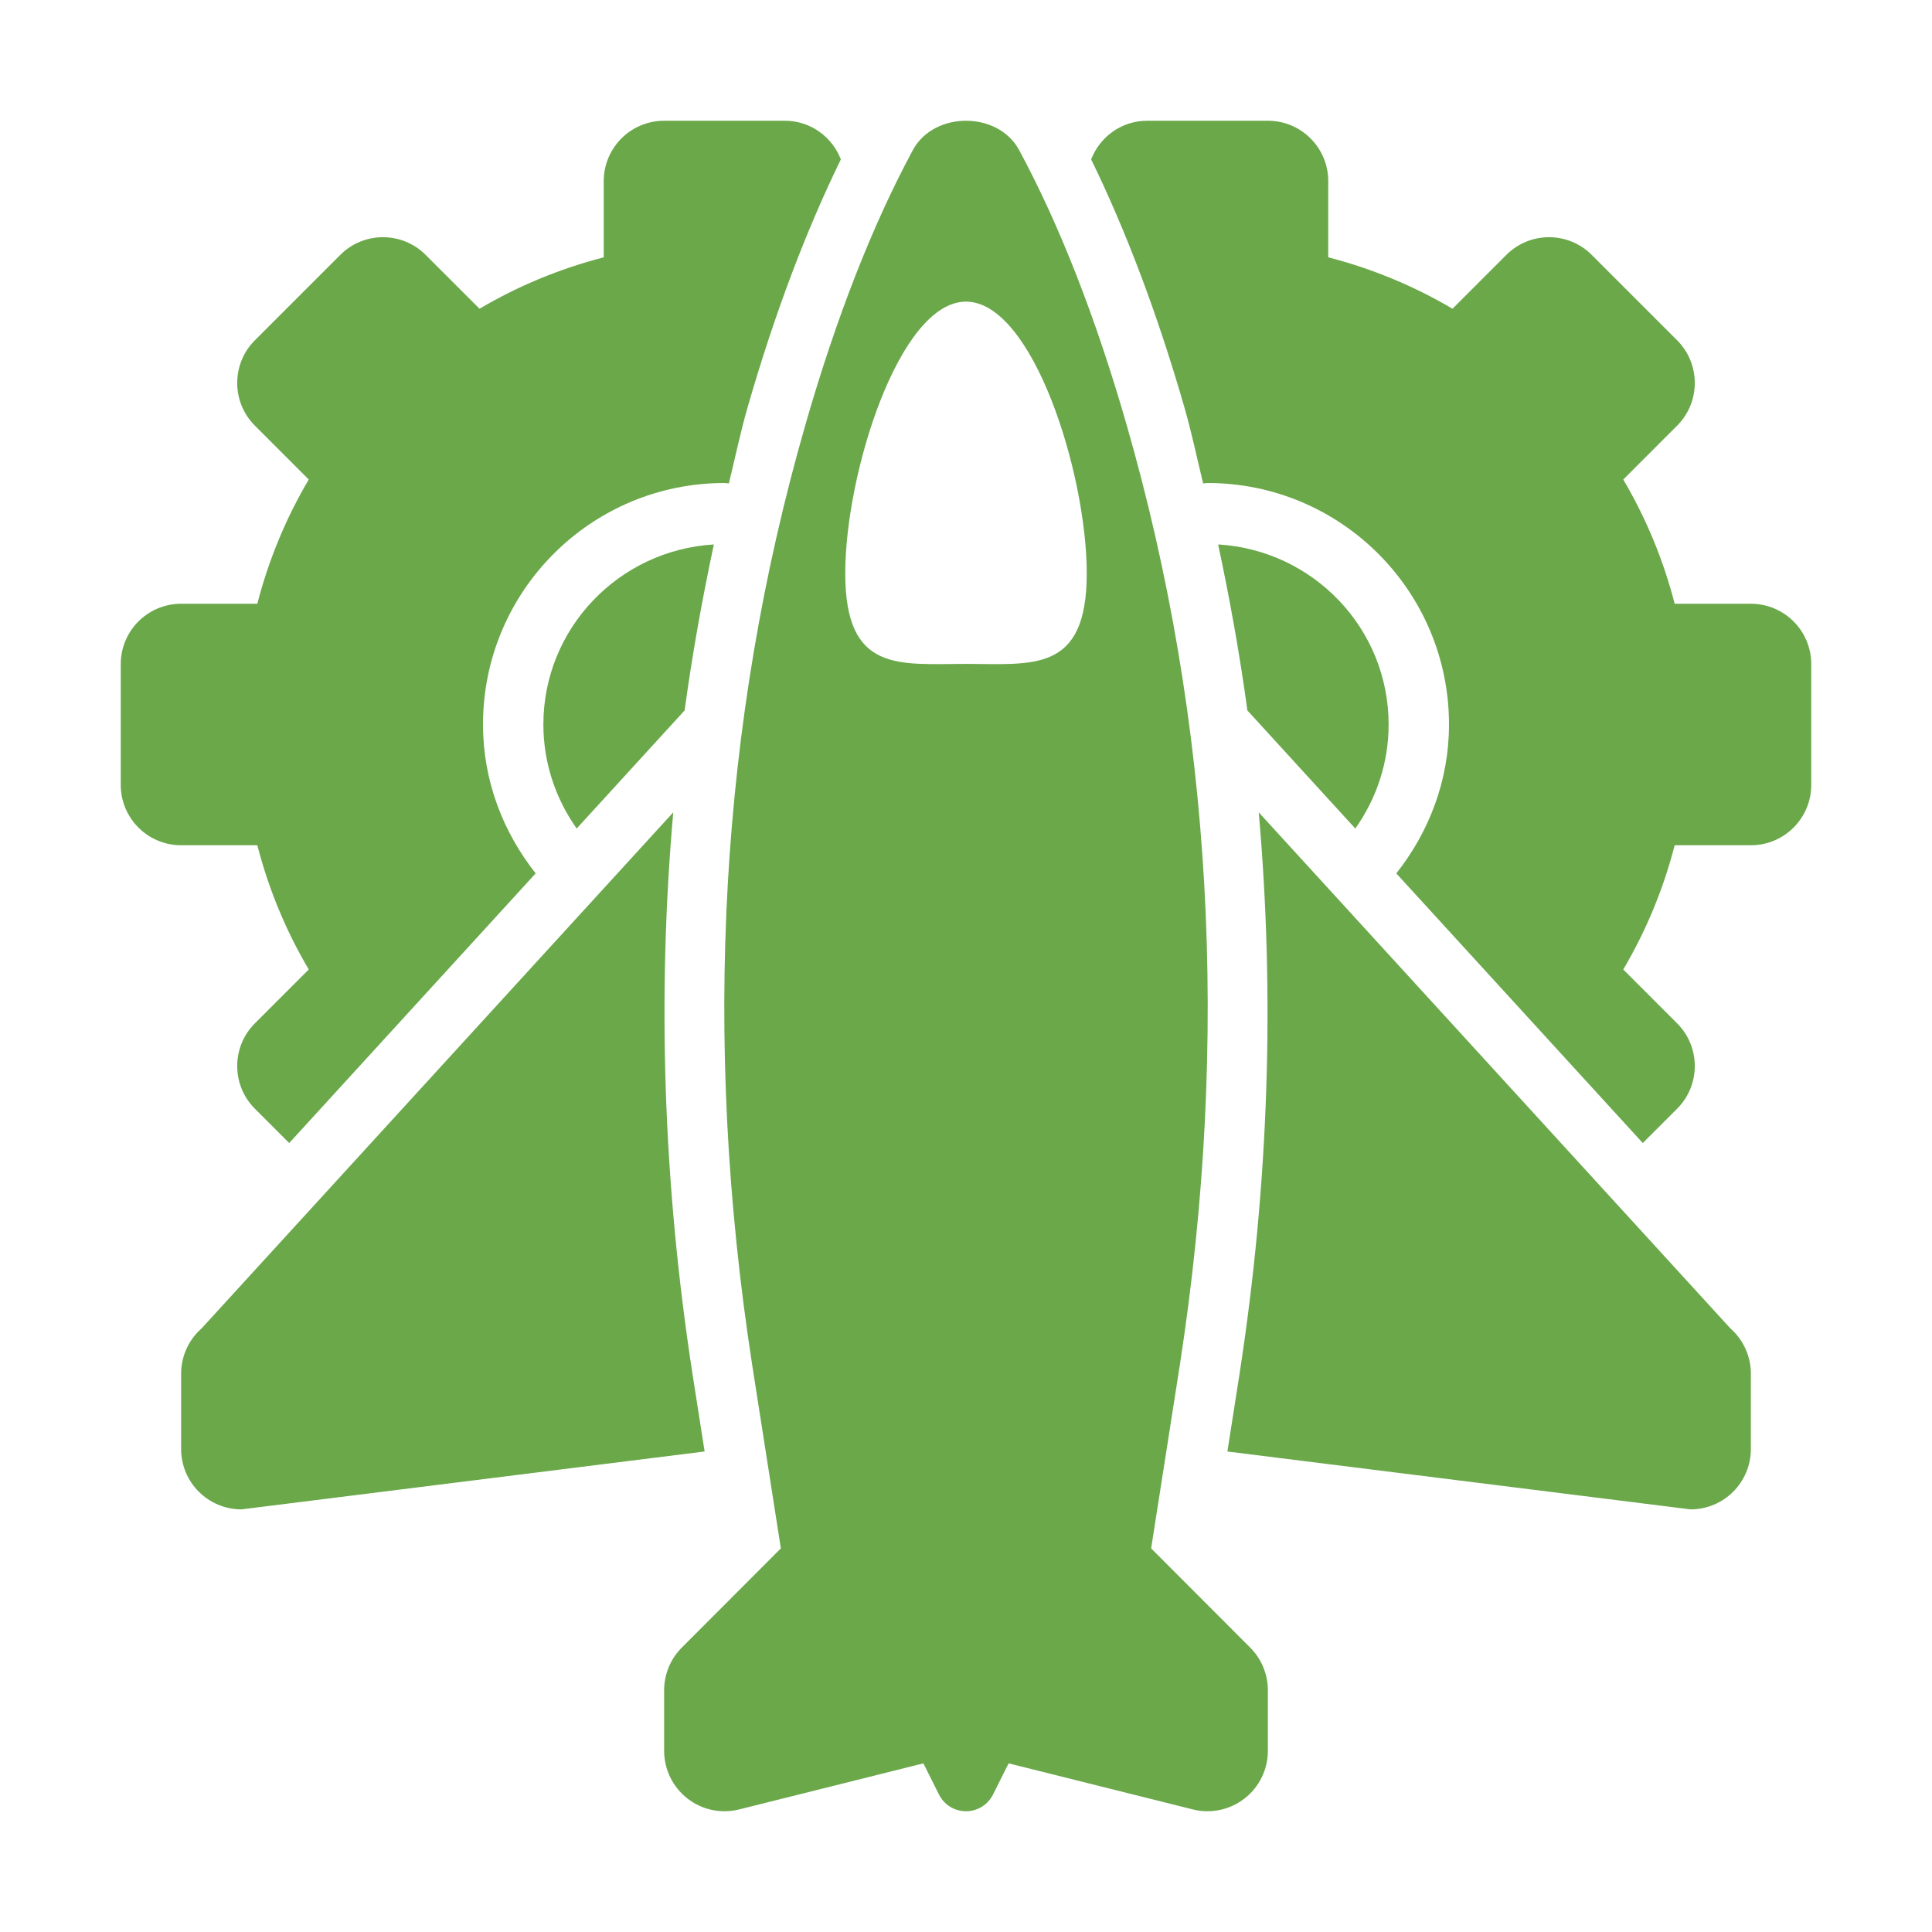 <svg width="88" height="88" viewBox="0 0 88 88" fill="none" xmlns="http://www.w3.org/2000/svg">
<path d="M79.75 27.5H76.279C75.76 25.487 74.969 23.588 73.937 21.842L76.39 19.388C77.464 18.314 77.464 16.573 76.39 15.499L72.501 11.61C71.427 10.536 69.686 10.536 68.612 11.61L66.159 14.063C64.412 13.032 62.514 12.24 60.5 11.721V8.25C60.5 6.731 59.269 5.5 57.75 5.5H52.25C51.083 5.5 50.099 6.233 49.7 7.259C51.283 10.505 52.717 14.276 53.953 18.571C54.281 19.709 54.52 20.87 54.802 22.02C54.869 22.019 54.932 22 55 22C61.075 22 66 26.925 66 33C66 35.573 65.08 37.908 63.6 39.782L74.827 52.064L76.39 50.501C77.464 49.427 77.464 47.686 76.39 46.612L73.937 44.158C74.969 42.412 75.76 40.513 76.279 38.5H79.75C81.269 38.5 82.5 37.269 82.5 35.75V30.25C82.5 28.731 81.269 27.5 79.75 27.5Z" fill="#6AA84A"/>
<path d="M56.817 32.36L61.733 37.739C62.682 36.395 63.25 34.766 63.25 33C63.25 28.616 59.805 25.055 55.485 24.799C56.018 27.298 56.471 29.816 56.817 32.36Z" fill="#6AA84A"/>
<path d="M8.25 38.5H11.721C12.24 40.513 13.032 42.412 14.063 44.158L11.61 46.612C10.536 47.686 10.536 49.427 11.61 50.501L13.173 52.064L24.399 39.781C22.92 37.908 22 35.573 22 33C22 26.925 26.925 22 33 22C33.068 22 33.131 22.019 33.199 22.02C33.481 20.87 33.72 19.709 34.047 18.571C35.283 14.275 36.717 10.503 38.3 7.259C37.901 6.233 36.917 5.5 35.75 5.5H30.25C28.731 5.5 27.5 6.731 27.5 8.25V11.721C25.487 12.24 23.588 13.032 21.842 14.063L19.388 11.61C18.314 10.536 16.573 10.536 15.499 11.61L11.61 15.499C10.536 16.573 10.536 18.314 11.61 19.388L14.063 21.842C13.032 23.588 12.24 25.487 11.721 27.5H8.25C6.731 27.5 5.5 28.731 5.5 30.25V35.75C5.5 37.269 6.731 38.5 8.25 38.5Z" fill="#6AA84A"/>
<path d="M31.543 62.589C30.2 53.883 29.933 45.334 30.666 37.001L9.189 60.5C8.592 61.023 8.25 61.778 8.25 62.57V66C8.25 67.52 9.481 68.75 11 68.75L32.094 66.113L31.543 62.589Z" fill="#6AA84A"/>
<path d="M78.811 60.5L57.334 37.002C58.067 45.333 57.802 53.879 56.459 62.579L55.906 66.114L77 68.75C78.519 68.75 79.75 67.52 79.75 66V62.571C79.75 61.779 79.407 61.024 78.811 60.5Z" fill="#6AA84A"/>
<path d="M31.184 32.358C31.529 29.815 31.983 27.297 32.515 24.799C28.195 25.056 24.75 28.617 24.75 33C24.75 34.766 25.319 36.395 26.267 37.738L31.184 32.358Z" fill="#6AA84A"/>
<path d="M56.944 75.045L52.433 70.527L53.742 62.161C56.034 47.302 55.216 32.892 51.31 19.33C49.906 14.451 48.259 10.245 46.42 6.835C45.458 5.055 42.542 5.055 41.58 6.835C39.741 10.245 38.094 14.451 36.69 19.33C32.784 32.892 31.966 47.302 34.26 62.166L35.567 70.527L31.056 75.045C30.54 75.561 30.25 76.261 30.25 76.992V79.746C30.25 80.593 30.641 81.395 31.308 81.916C31.974 82.438 32.847 82.624 33.667 82.417L42.059 80.318L42.77 81.74C43.004 82.205 43.479 82.5 44 82.5C44.521 82.5 44.996 82.205 45.23 81.74L45.941 80.318L54.333 82.417C54.553 82.473 54.777 82.5 55 82.5C55.607 82.5 56.205 82.298 56.692 81.916C57.359 81.395 57.75 80.593 57.75 79.746V76.992C57.75 76.261 57.46 75.561 56.944 75.045ZM44 30.239C40.962 30.239 38.5 30.671 38.5 26.114C38.5 21.558 40.962 13.739 44 13.739C47.038 13.739 49.5 21.558 49.5 26.114C49.5 30.671 47.038 30.239 44 30.239Z" fill="#6AA84A"/>
</svg>
